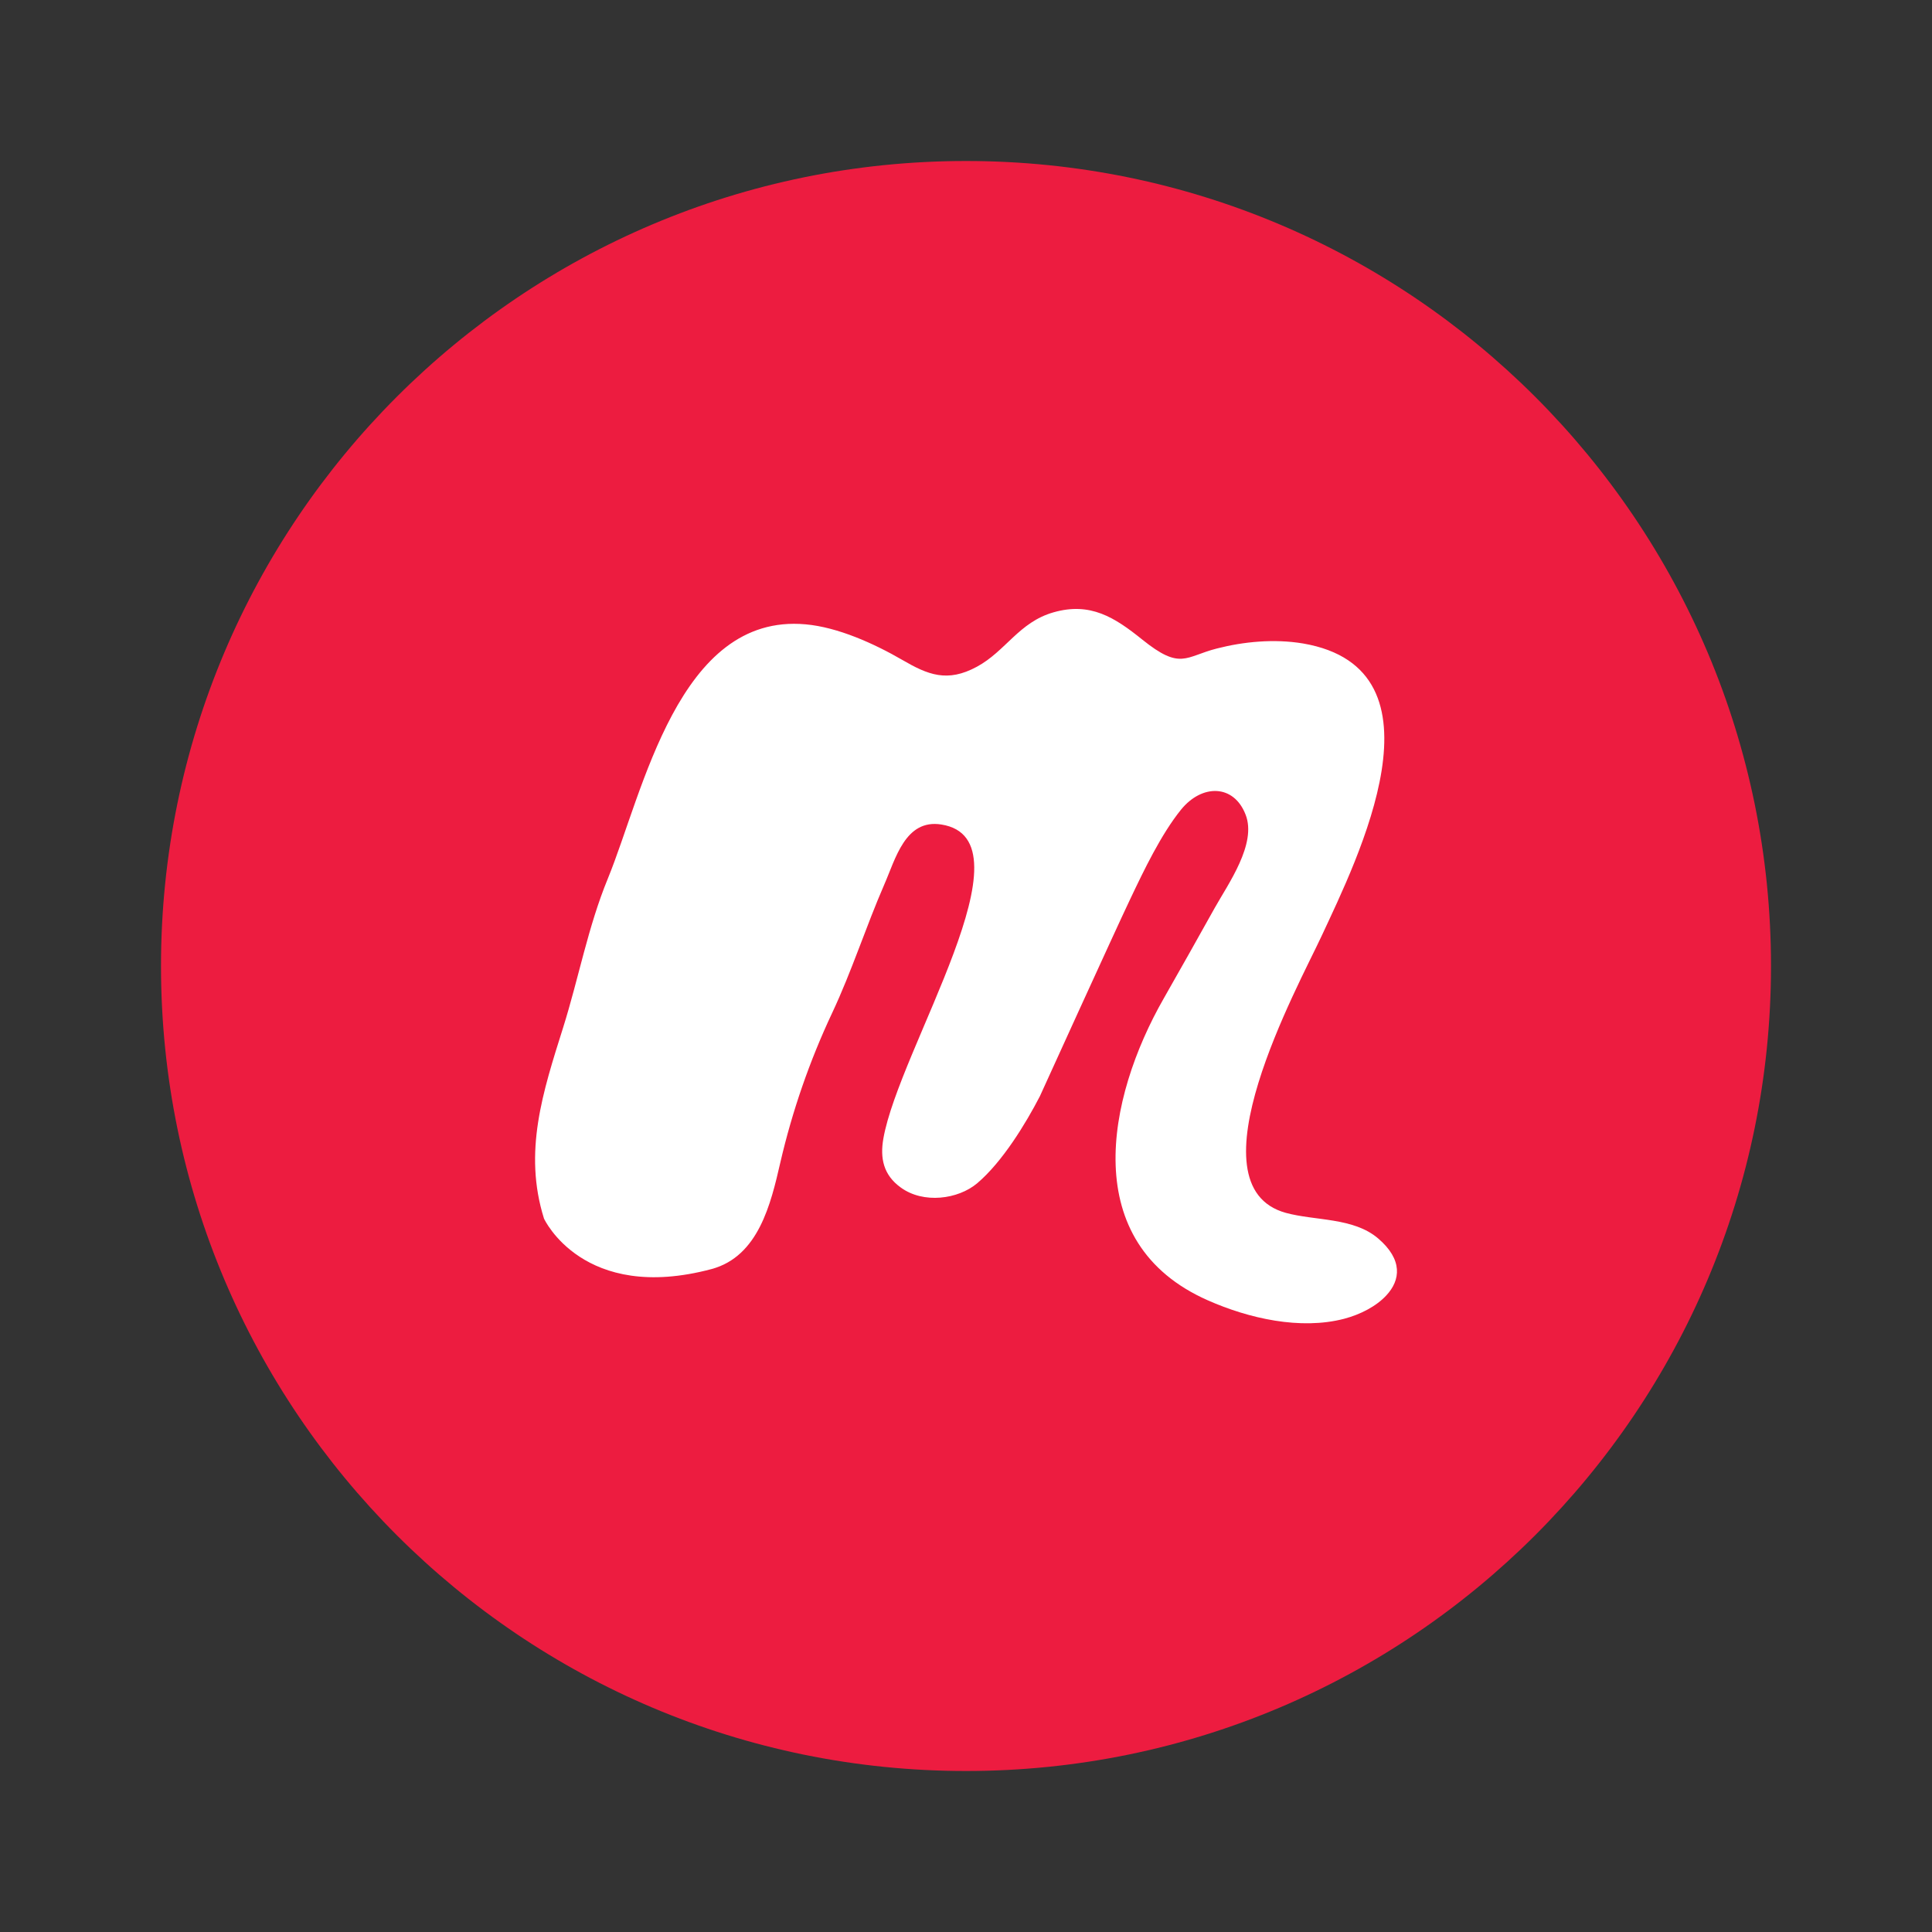 <?xml version="1.0" encoding="utf-8"?>
<!-- Generator: Adobe Illustrator 25.1.0, SVG Export Plug-In . SVG Version: 6.00 Build 0)  -->
<svg version="1.1" id="Icons" xmlns="http://www.w3.org/2000/svg" xmlns:xlink="http://www.w3.org/1999/xlink" x="0px" y="0px"
	 viewBox="0 0 108 108" style="enable-background:new 0 0 108 108;" xml:space="preserve">
<rect x="0" y="0" width="108" height="108" fill="#333333" stroke="none"/>
<style type="text/css">
	.st0{fill:#ED1C40;}
	.st1{fill:#FFFFFF;}
</style>
<g id="Meetup_Circle">
	<path class="st0" d="M99,54c0,24.85-20.15,45-45,45S9,78.85,9,54C9,29.15,29.15,9,54,9S99,29.15,99,54z"/>
	<path class="st1" d="M77.5,72.41c-0.56,0.61-1.45,1.07-2.36,1.31c-2.45,0.64-5.34-0.02-7.62-1.03c-7.26-3.2-5.66-11.29-2.47-16.87
		c0.96-1.68,1.9-3.36,2.85-5.06c0.75-1.34,2.37-3.59,1.73-5.22c-0.66-1.71-2.44-1.72-3.61-0.28c-1.12,1.39-2.07,3.38-2.84,5
		c-0.84,1.76-5.05,11.02-5.05,11.02c-0.78,1.51-2.09,3.67-3.51,4.87c-1.06,0.89-3,1.16-4.27,0.23c-0.97-0.7-1.16-1.64-0.97-2.73
		c0.88-5.03,8.51-16.73,3.24-17.56c-2.02-0.32-2.56,1.93-3.19,3.36c-1.03,2.37-1.81,4.83-2.91,7.17c-1.26,2.68-2.23,5.48-2.9,8.37
		c-0.53,2.31-1.22,5.24-3.84,5.95c-7.19,1.92-9.37-2.82-9.37-2.82c-1.17-3.73-0.06-7.09,1.07-10.68c0.87-2.77,1.39-5.63,2.5-8.33
		c1.97-4.81,3.94-14.85,11.05-14.21c1.81,0.16,3.84,1.08,5.41,1.99c1.43,0.83,2.51,1.28,4.17,0.38c1.61-0.87,2.35-2.49,4.28-3.04
		c2.06-0.59,3.42,0.28,4.96,1.52c2.16,1.74,2.4,0.95,4.18,0.5c1.48-0.38,3.19-0.55,4.81-0.28c8.34,1.43,3.03,12.07,1.04,16.35
		c-1.29,2.78-7.47,13.97-2,15.48c1.65,0.45,3.78,0.25,5.16,1.43C78.43,70.42,78.29,71.56,77.5,72.41z"/>
</g>
</svg>
